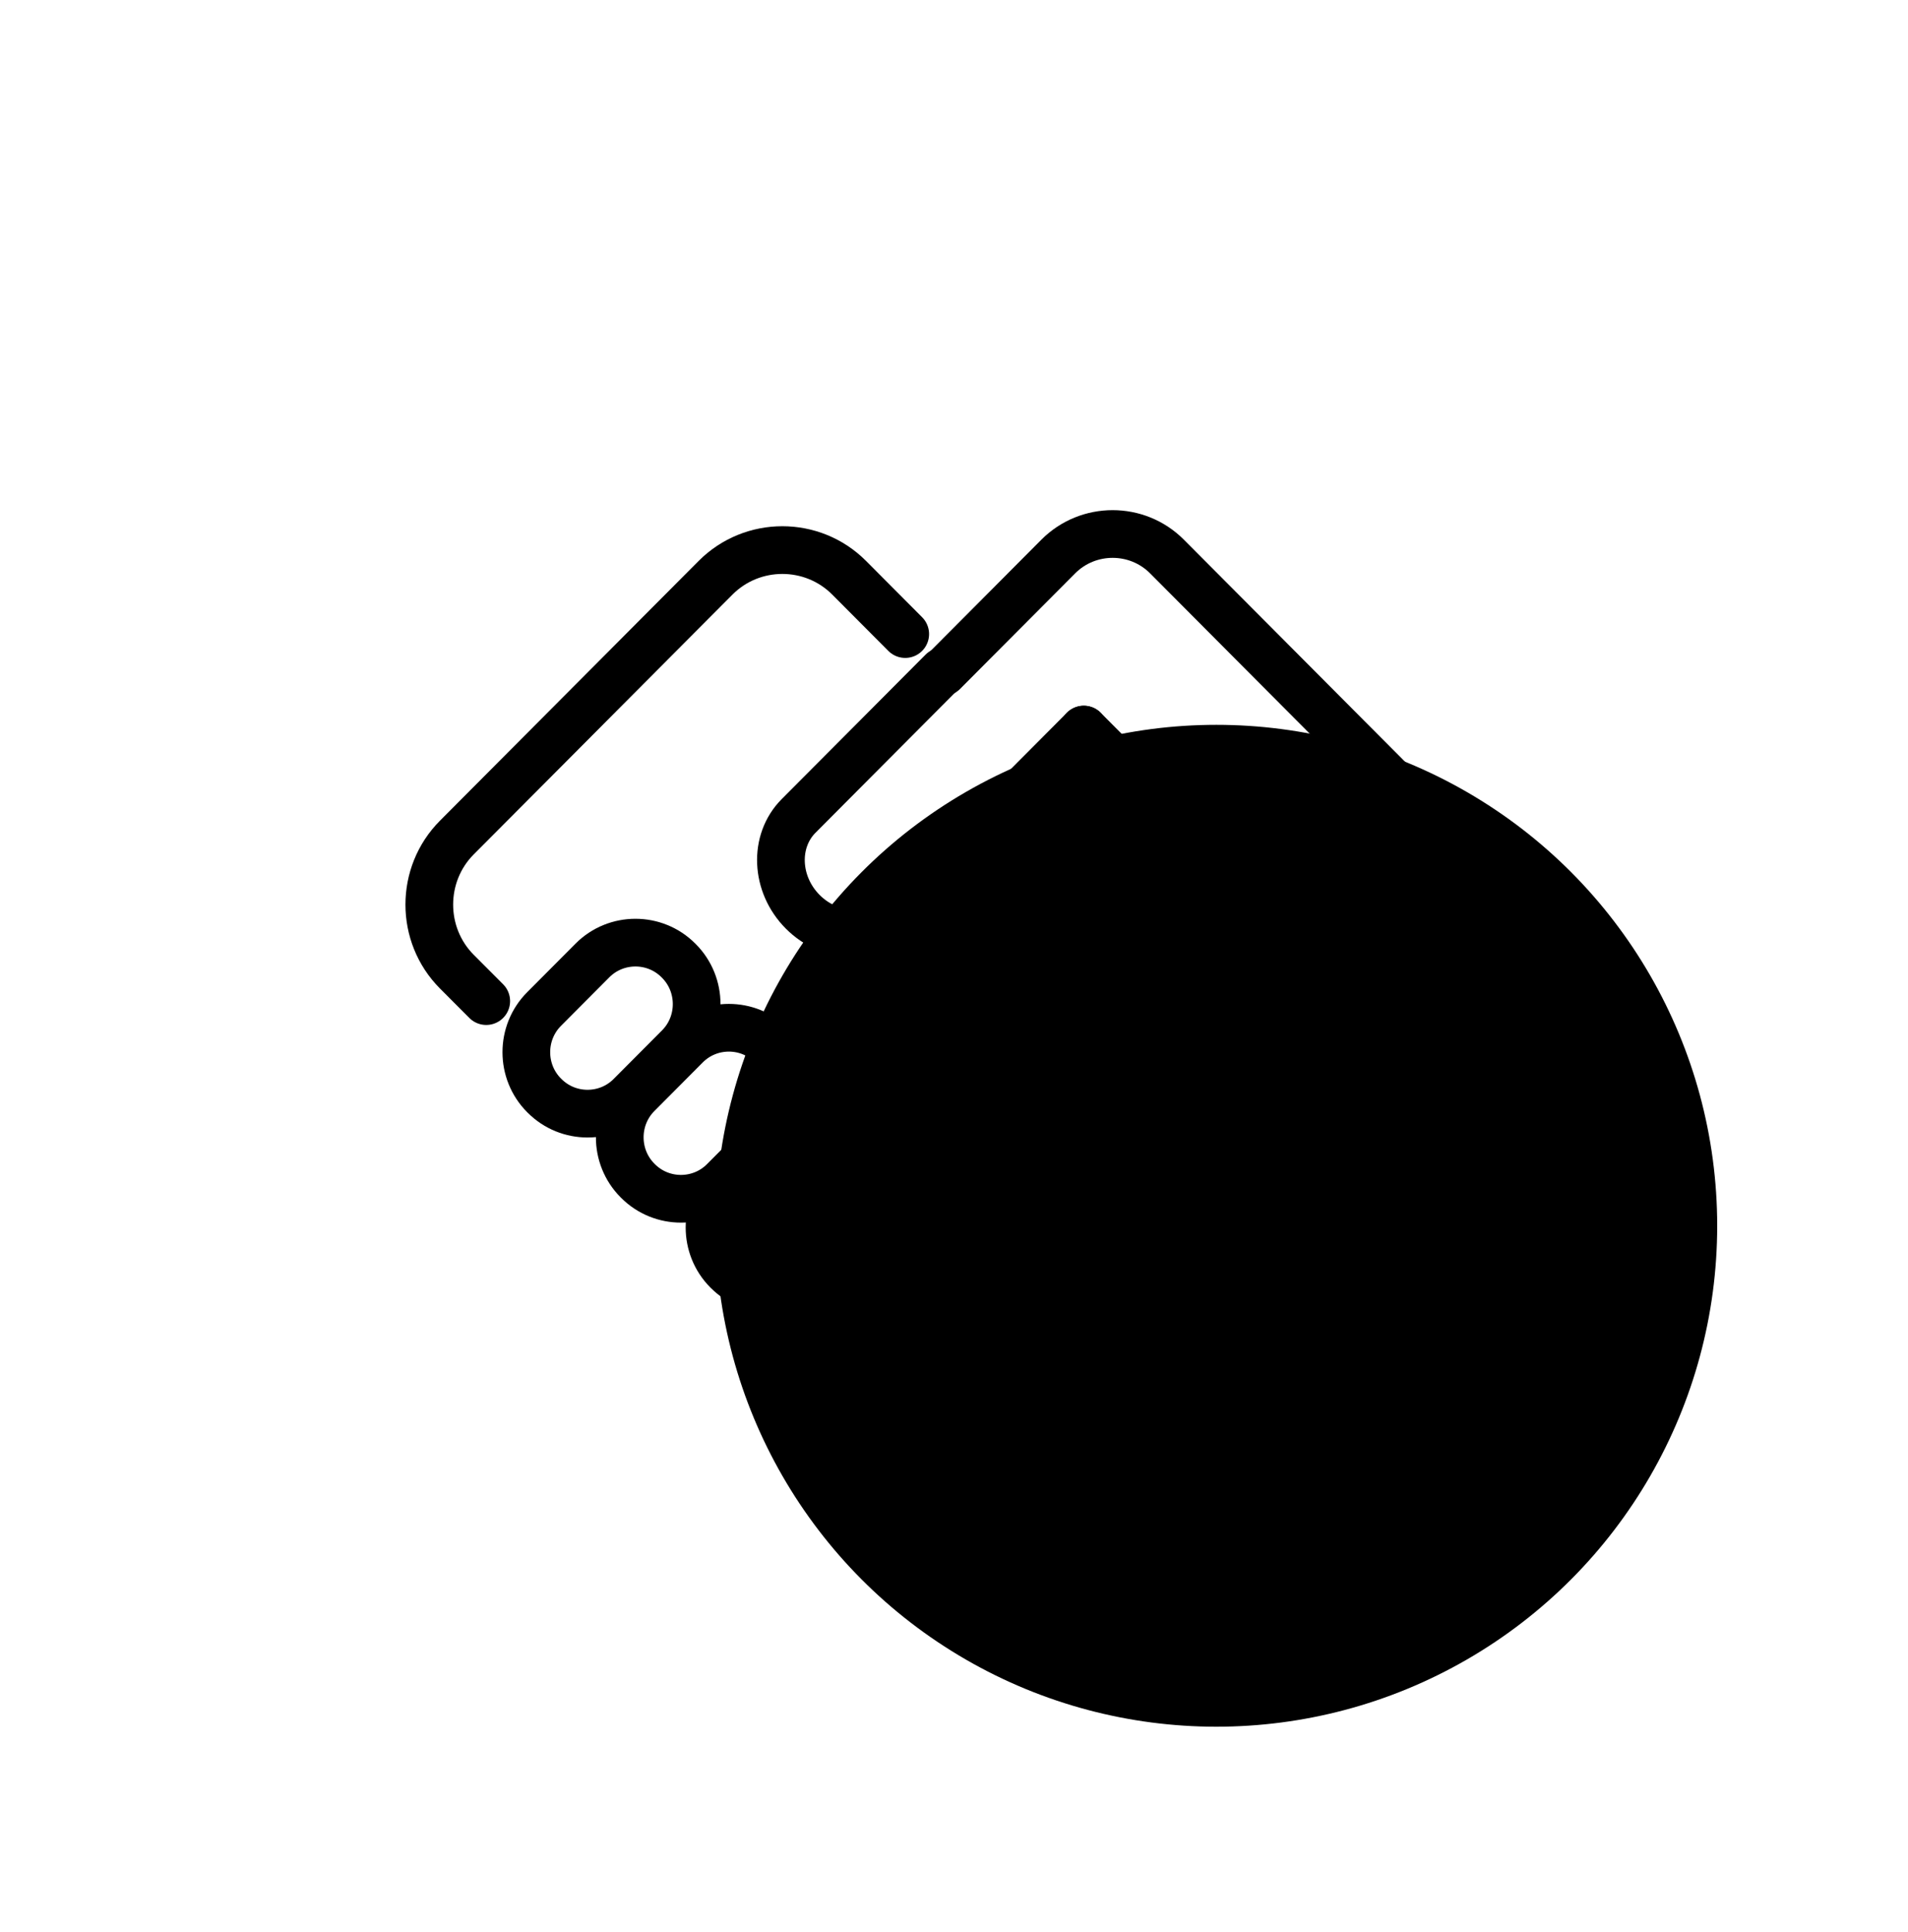 <svg width="80" height="81" viewBox="0 0 80 81" fill="none" xmlns="http://www.w3.org/2000/svg">
<circle cx="51" cy="51.386" r="21" fill="#EE4490" style="fill:#EE4490;fill:color(display-p3 0.932 0.268 0.566);fill-opacity:1;"/>
<path d="M20.387 41.968L19.154 40.732C17.615 39.187 17.615 36.657 19.154 35.112L30.004 24.219C31.544 22.674 34.063 22.674 35.602 24.219L37.955 26.581" stroke="#0D0853" style="stroke:#0D0853;stroke:color(display-p3 0.05 0.03 0.327);stroke-opacity:1;" stroke-width="2" stroke-linecap="round" stroke-linejoin="round"/>
<path d="M44.98 33.644L53.913 42.612" stroke="#0D0853" style="stroke:#0D0853;stroke:color(display-p3 0.05 0.03 0.327);stroke-opacity:1;" stroke-width="2" stroke-linecap="round" stroke-linejoin="round"/>
<path d="M45.442 30.586L37.662 38.396C36.608 39.454 34.806 39.376 33.657 38.223C32.509 37.07 32.431 35.261 33.486 34.203L39.517 28.148" stroke="#0D0853" style="stroke:#0D0853;stroke:color(display-p3 0.05 0.03 0.327);stroke-opacity:1;" stroke-width="2" stroke-linecap="round" stroke-linejoin="round"/>
<path d="M45.441 30.585L57.785 42.977" stroke="#0D0853" style="stroke:#0D0853;stroke:color(display-p3 0.05 0.03 0.327);stroke-opacity:1;" stroke-width="2" stroke-linecap="round" stroke-linejoin="round"/>
<path fill-rule="evenodd" clip-rule="evenodd" d="M22.834 45.94L22.811 45.918C21.821 44.923 21.821 43.296 22.811 42.302L24.842 40.262C25.833 39.268 27.454 39.268 28.444 40.262L28.467 40.285C29.457 41.279 29.457 42.907 28.467 43.9L26.435 45.94C25.445 46.934 23.824 46.934 22.834 45.94Z" stroke="#0D0853" style="stroke:#0D0853;stroke:color(display-p3 0.05 0.03 0.327);stroke-opacity:1;" stroke-width="2" stroke-linecap="round" stroke-linejoin="round"/>
<path d="M47.494 36.179L54.55 43.263C55.54 44.257 55.54 45.884 54.55 46.879L54.416 47.013C53.425 48.007 51.804 48.007 50.814 47.013L43.758 39.93" stroke="#0D0853" style="stroke:#0D0853;stroke:color(display-p3 0.05 0.03 0.327);stroke-opacity:1;" stroke-width="2" stroke-linecap="round" stroke-linejoin="round"/>
<path d="M43.727 39.954L50.782 47.037C51.773 48.032 51.773 49.659 50.782 50.653L50.648 50.787C49.658 51.782 48.037 51.782 47.047 50.787L39.991 43.705" stroke="#0D0853" style="stroke:#0D0853;stroke:color(display-p3 0.05 0.03 0.327);stroke-opacity:1;" stroke-width="2" stroke-linecap="round" stroke-linejoin="round"/>
<path d="M40.011 43.689L46.755 50.458C47.745 51.453 47.745 53.08 46.755 54.074L46.62 54.209C45.629 55.204 44.009 55.204 43.019 54.209L42.6 53.788" stroke="#0D0853" style="stroke:#0D0853;stroke:color(display-p3 0.05 0.03 0.327);stroke-opacity:1;" stroke-width="2" stroke-linecap="round" stroke-linejoin="round"/>
<path d="M42.568 53.821L42.986 54.241C43.977 55.235 43.977 56.863 42.986 57.857L42.853 57.992C41.923 58.925 40.438 58.982 39.441 58.164" stroke="#0D0853" style="stroke:#0D0853;stroke:color(display-p3 0.05 0.03 0.327);stroke-opacity:1;" stroke-width="2" stroke-linecap="round" stroke-linejoin="round"/>
<path fill-rule="evenodd" clip-rule="evenodd" d="M26.75 49.508L26.728 49.486C25.738 48.492 25.738 46.865 26.728 45.871L28.759 43.831C29.75 42.836 31.371 42.836 32.361 43.831L32.384 43.853C33.374 44.848 33.374 46.475 32.384 47.469L30.352 49.508C29.362 50.503 27.741 50.503 26.75 49.508Z" stroke="#0D0853" style="stroke:#0D0853;stroke:color(display-p3 0.05 0.03 0.327);stroke-opacity:1;" stroke-width="2" stroke-linecap="round" stroke-linejoin="round"/>
<path fill-rule="evenodd" clip-rule="evenodd" d="M30.515 53.289L30.492 53.267C29.502 52.272 29.502 50.646 30.492 49.652L32.523 47.611C33.514 46.617 35.135 46.617 36.126 47.611L36.148 47.634C37.138 48.628 37.138 50.256 36.148 51.249L34.116 53.289C33.126 54.284 31.505 54.284 30.515 53.289Z" stroke="#0D0853" style="stroke:#0D0853;stroke:color(display-p3 0.05 0.03 0.327);stroke-opacity:1;" stroke-width="2" stroke-linecap="round" stroke-linejoin="round"/>
<path fill-rule="evenodd" clip-rule="evenodd" d="M34.719 56.87L34.697 56.847C33.706 55.853 33.706 54.226 34.697 53.232L36.728 51.192C37.718 50.198 39.339 50.198 40.33 51.192L40.352 51.215C41.343 52.209 41.343 53.836 40.352 54.83L38.32 56.87C37.33 57.864 35.709 57.864 34.719 56.87Z" stroke="#0D0853" style="stroke:#0D0853;stroke:color(display-p3 0.05 0.03 0.327);stroke-opacity:1;" stroke-width="2" stroke-linecap="round" stroke-linejoin="round"/>
<path d="M39.546 28.175L44.374 23.328C45.626 22.072 47.676 22.072 48.928 23.328L60.863 35.31C62.116 36.568 62.116 38.626 60.863 39.883L60.001 40.749" stroke="#0D0853" style="stroke:#0D0853;stroke:color(display-p3 0.05 0.03 0.327);stroke-opacity:1;" stroke-width="2" stroke-linecap="round" stroke-linejoin="round"/>
<path d="M59.995 40.752L57.786 42.97" stroke="#0D0853" style="stroke:#0D0853;stroke:color(display-p3 0.05 0.03 0.327);stroke-opacity:1;" stroke-width="2" stroke-linecap="round" stroke-linejoin="round"/>
</svg>
